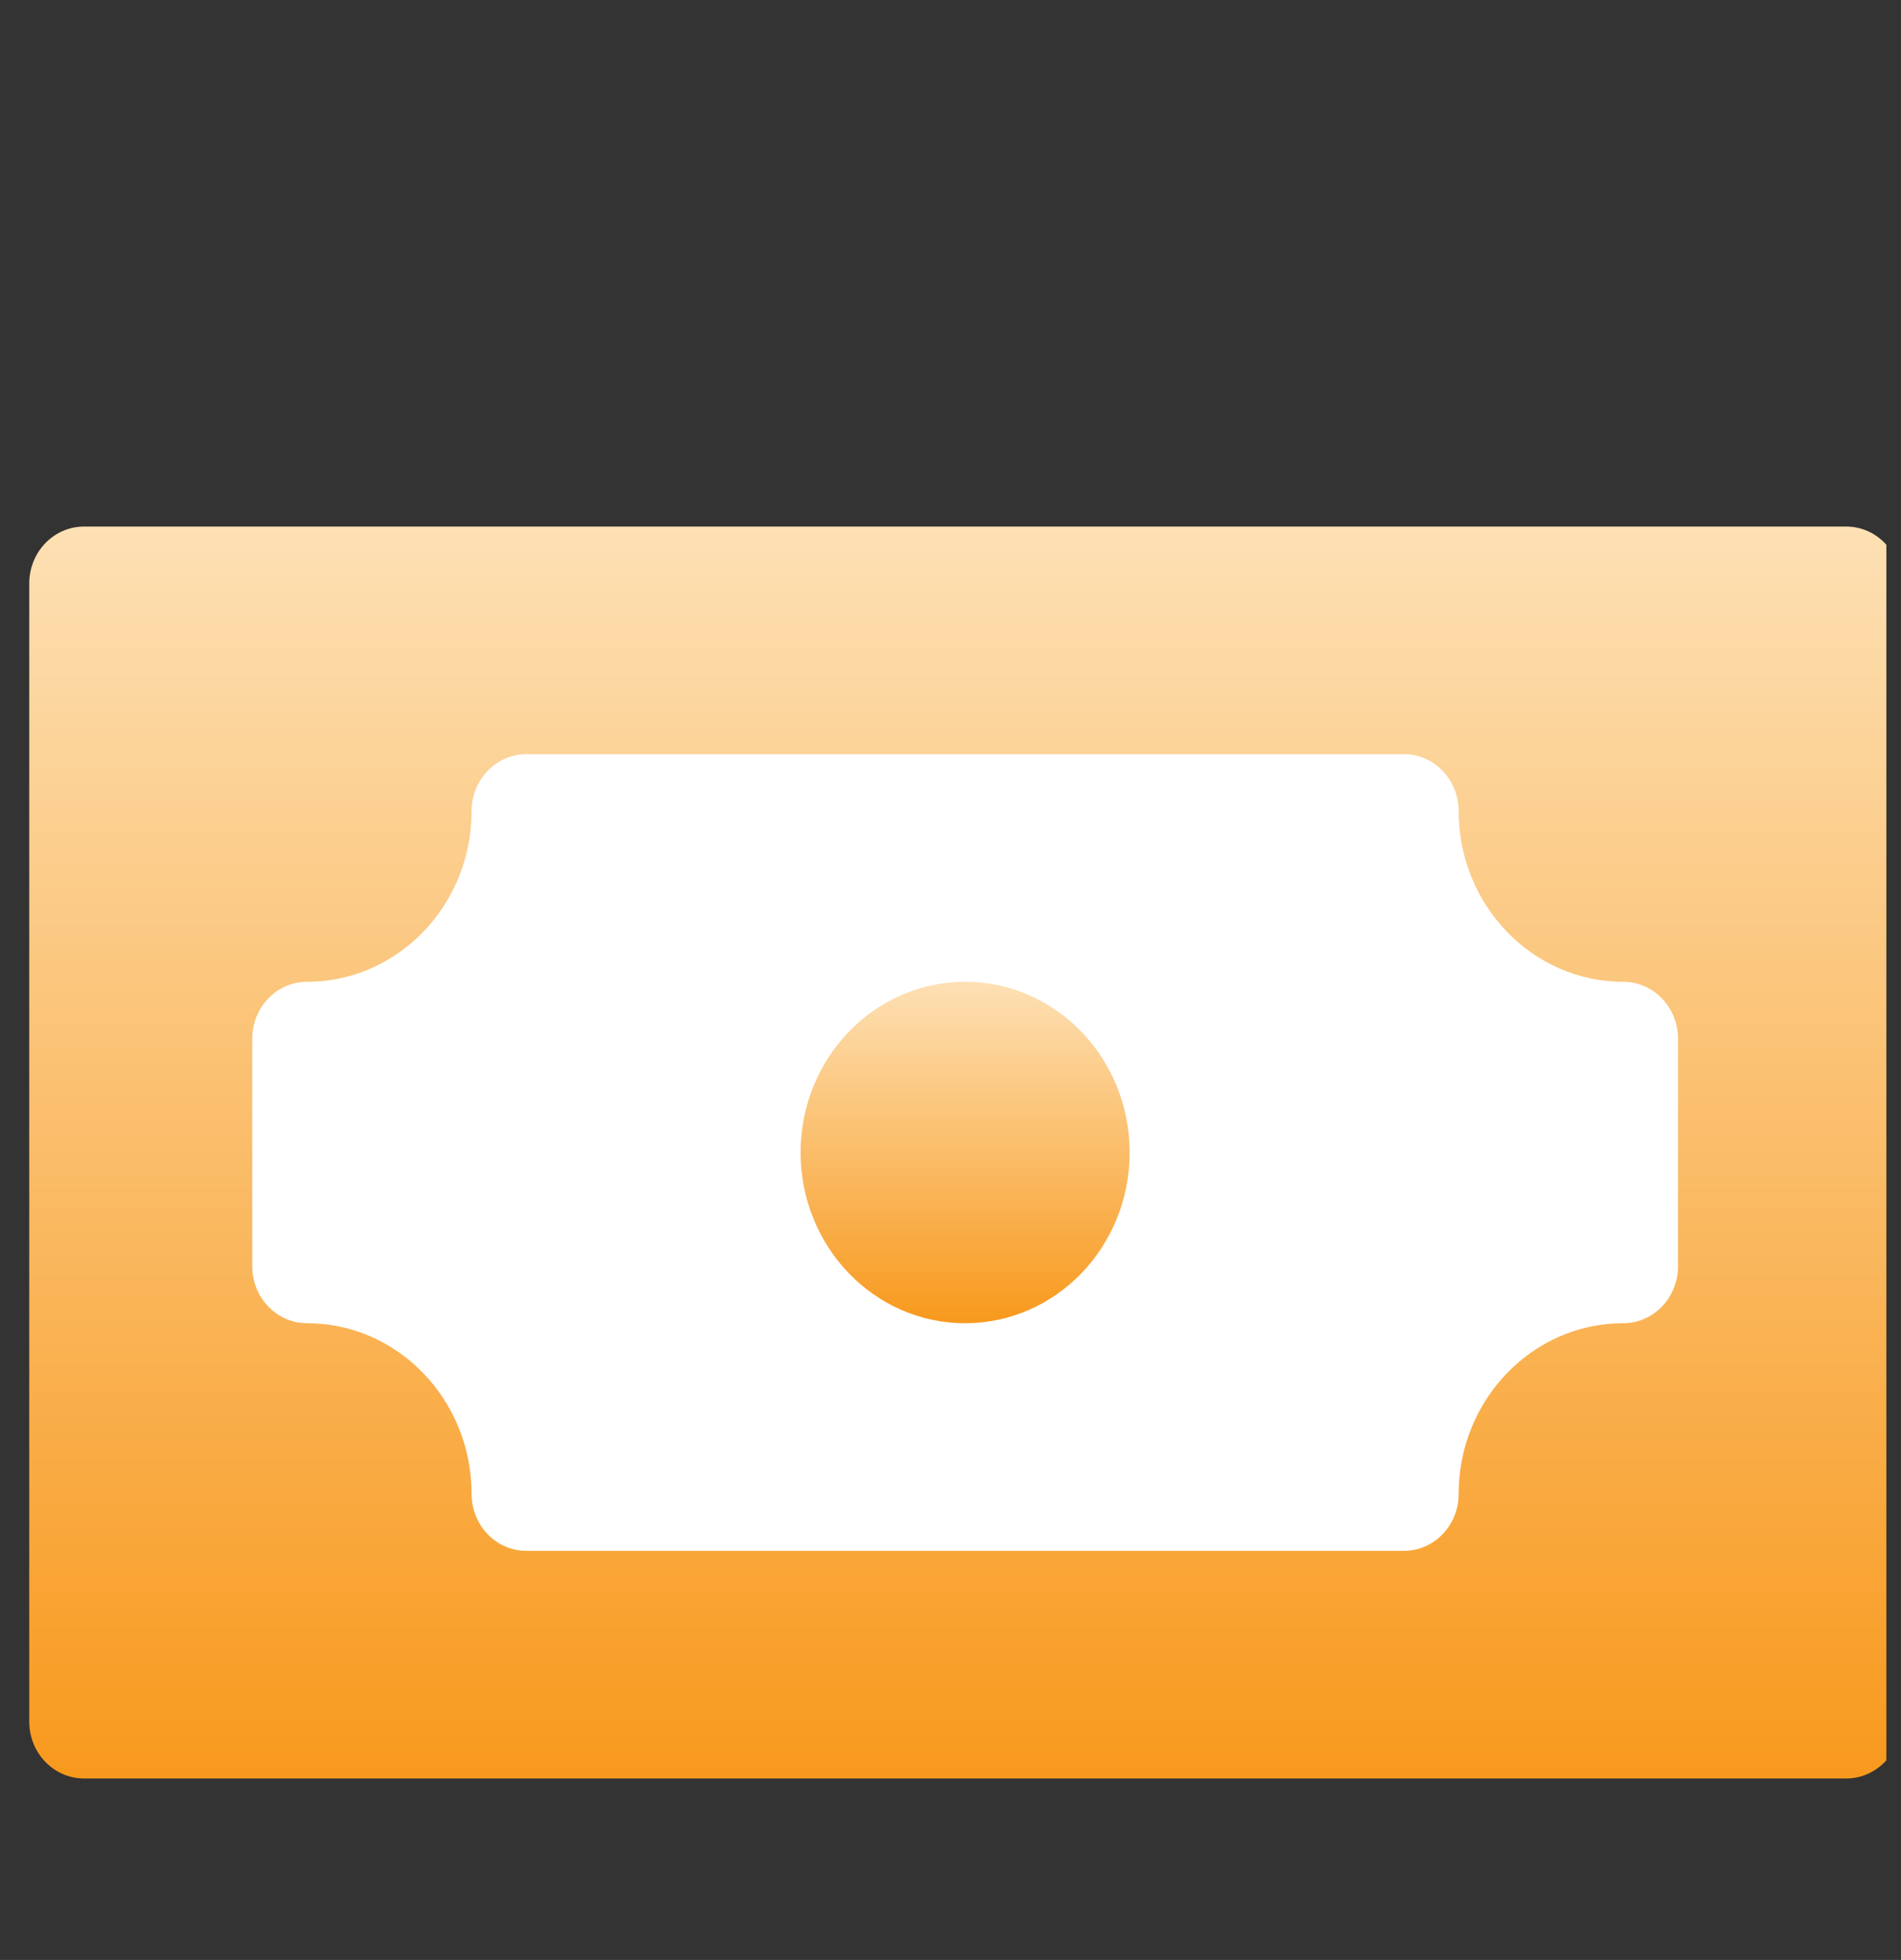 <svg width="65" height="67" viewBox="0 0 65 67" fill="none" xmlns="http://www.w3.org/2000/svg">
<rect x="0" y="0" width="65" height="67" fill="#333333" stroke="none"/>
<g clip-path="url(#clip0)">
<path d="M63.125 60.797H2.875C1.839 60.797 1 59.927 1 58.852V19.945C1 18.87 1.839 18 2.875 18H63.125C64.161 18 65 18.87 65 19.945V58.852C65 59.927 64.161 60.797 63.125 60.797Z" fill="url(#paint0_linear)"/>
<path d="M48 53.016H18C16.964 53.016 16.125 52.146 16.125 51.07C16.125 47.852 13.602 45.234 10.5 45.234C9.464 45.234 8.625 44.364 8.625 43.289V35.508C8.625 34.433 9.464 33.562 10.5 33.562C13.602 33.562 16.125 30.945 16.125 27.727C16.125 26.651 16.964 25.781 18 25.781H48C49.036 25.781 49.875 26.651 49.875 27.727C49.875 30.945 52.398 33.562 55.5 33.562C56.536 33.562 57.375 34.433 57.375 35.508V43.289C57.375 44.364 56.536 45.234 55.5 45.234C52.398 45.234 49.875 47.852 49.875 51.07C49.875 52.146 49.036 53.016 48 53.016Z" fill="white"/>
<path d="M33 45.234C36.107 45.234 38.625 42.621 38.625 39.398C38.625 36.175 36.107 33.562 33 33.562C29.893 33.562 27.375 36.175 27.375 39.398C27.375 42.621 29.893 45.234 33 45.234Z" fill="url(#paint1_linear)"/>
</g>
<defs>
<linearGradient id="paint0_linear" x1="38.689" y1="60.797" x2="38.689" y2="18" gradientUnits="userSpaceOnUse">
<stop stop-color="#F8991D"/>
<stop offset="1" stop-color="#FDE0B4"/>
</linearGradient>
<linearGradient id="paint1_linear" x1="34" y1="45.234" x2="34" y2="33.562" gradientUnits="userSpaceOnUse">
<stop stop-color="#F8991D"/>
<stop offset="1" stop-color="#FDE0B4"/>
</linearGradient>
<clipPath id="clip0">
<rect width="64" height="66.4" fill="white" transform="translate(0.5)"/>
</clipPath>
</defs>
</svg>
